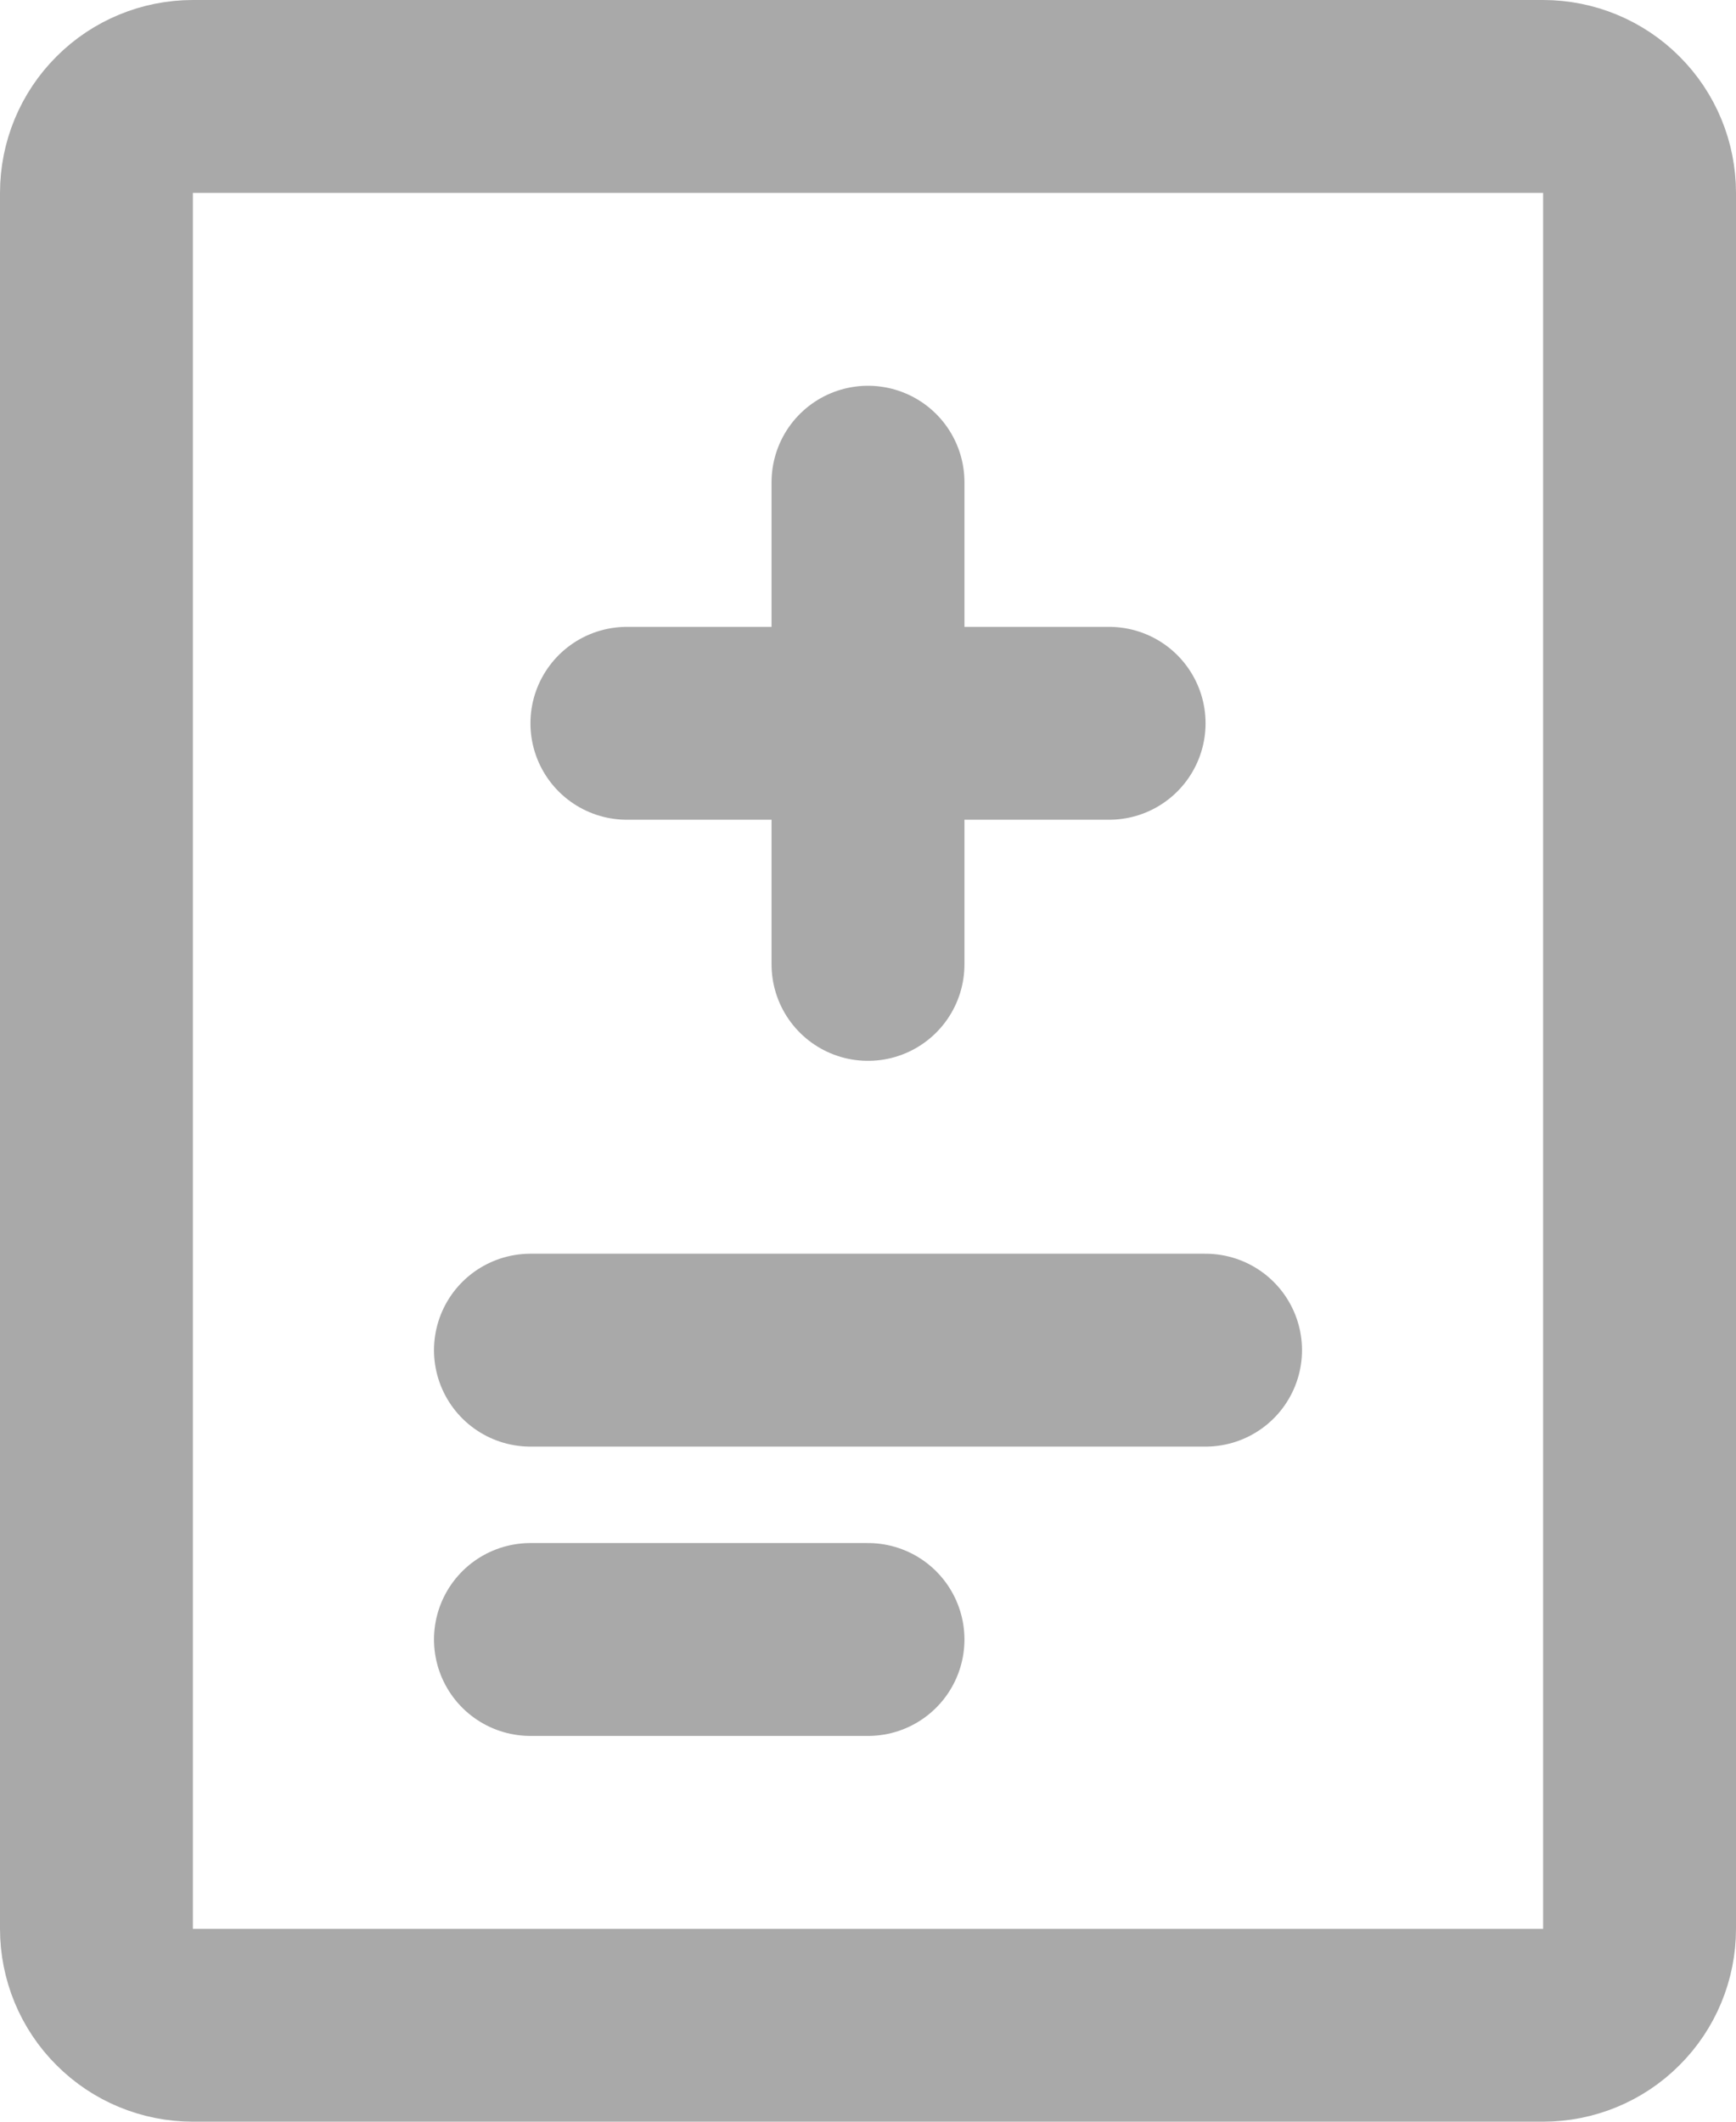 <?xml version="1.0" encoding="UTF-8"?> <svg xmlns="http://www.w3.org/2000/svg" width="18" height="22" viewBox="0 0 18 22" fill="none"><path d="M5.5 14H12.5M5.5 17H9M6.5 7.5H11.5M9 10V5M16 1H2C1.735 1 1.48 1.105 1.293 1.293C1.105 1.48 1 1.735 1 2V20C1 20.265 1.105 20.52 1.293 20.707C1.48 20.895 1.735 21 2 21H16C16.265 21 16.52 20.895 16.707 20.707C16.895 20.52 17 20.265 17 20V2C17 1.735 16.895 1.48 16.707 1.293C16.52 1.105 16.265 1 16 1Z" stroke="#A9A9A9" stroke-width="2" stroke-linecap="round" stroke-linejoin="round"></path></svg> 